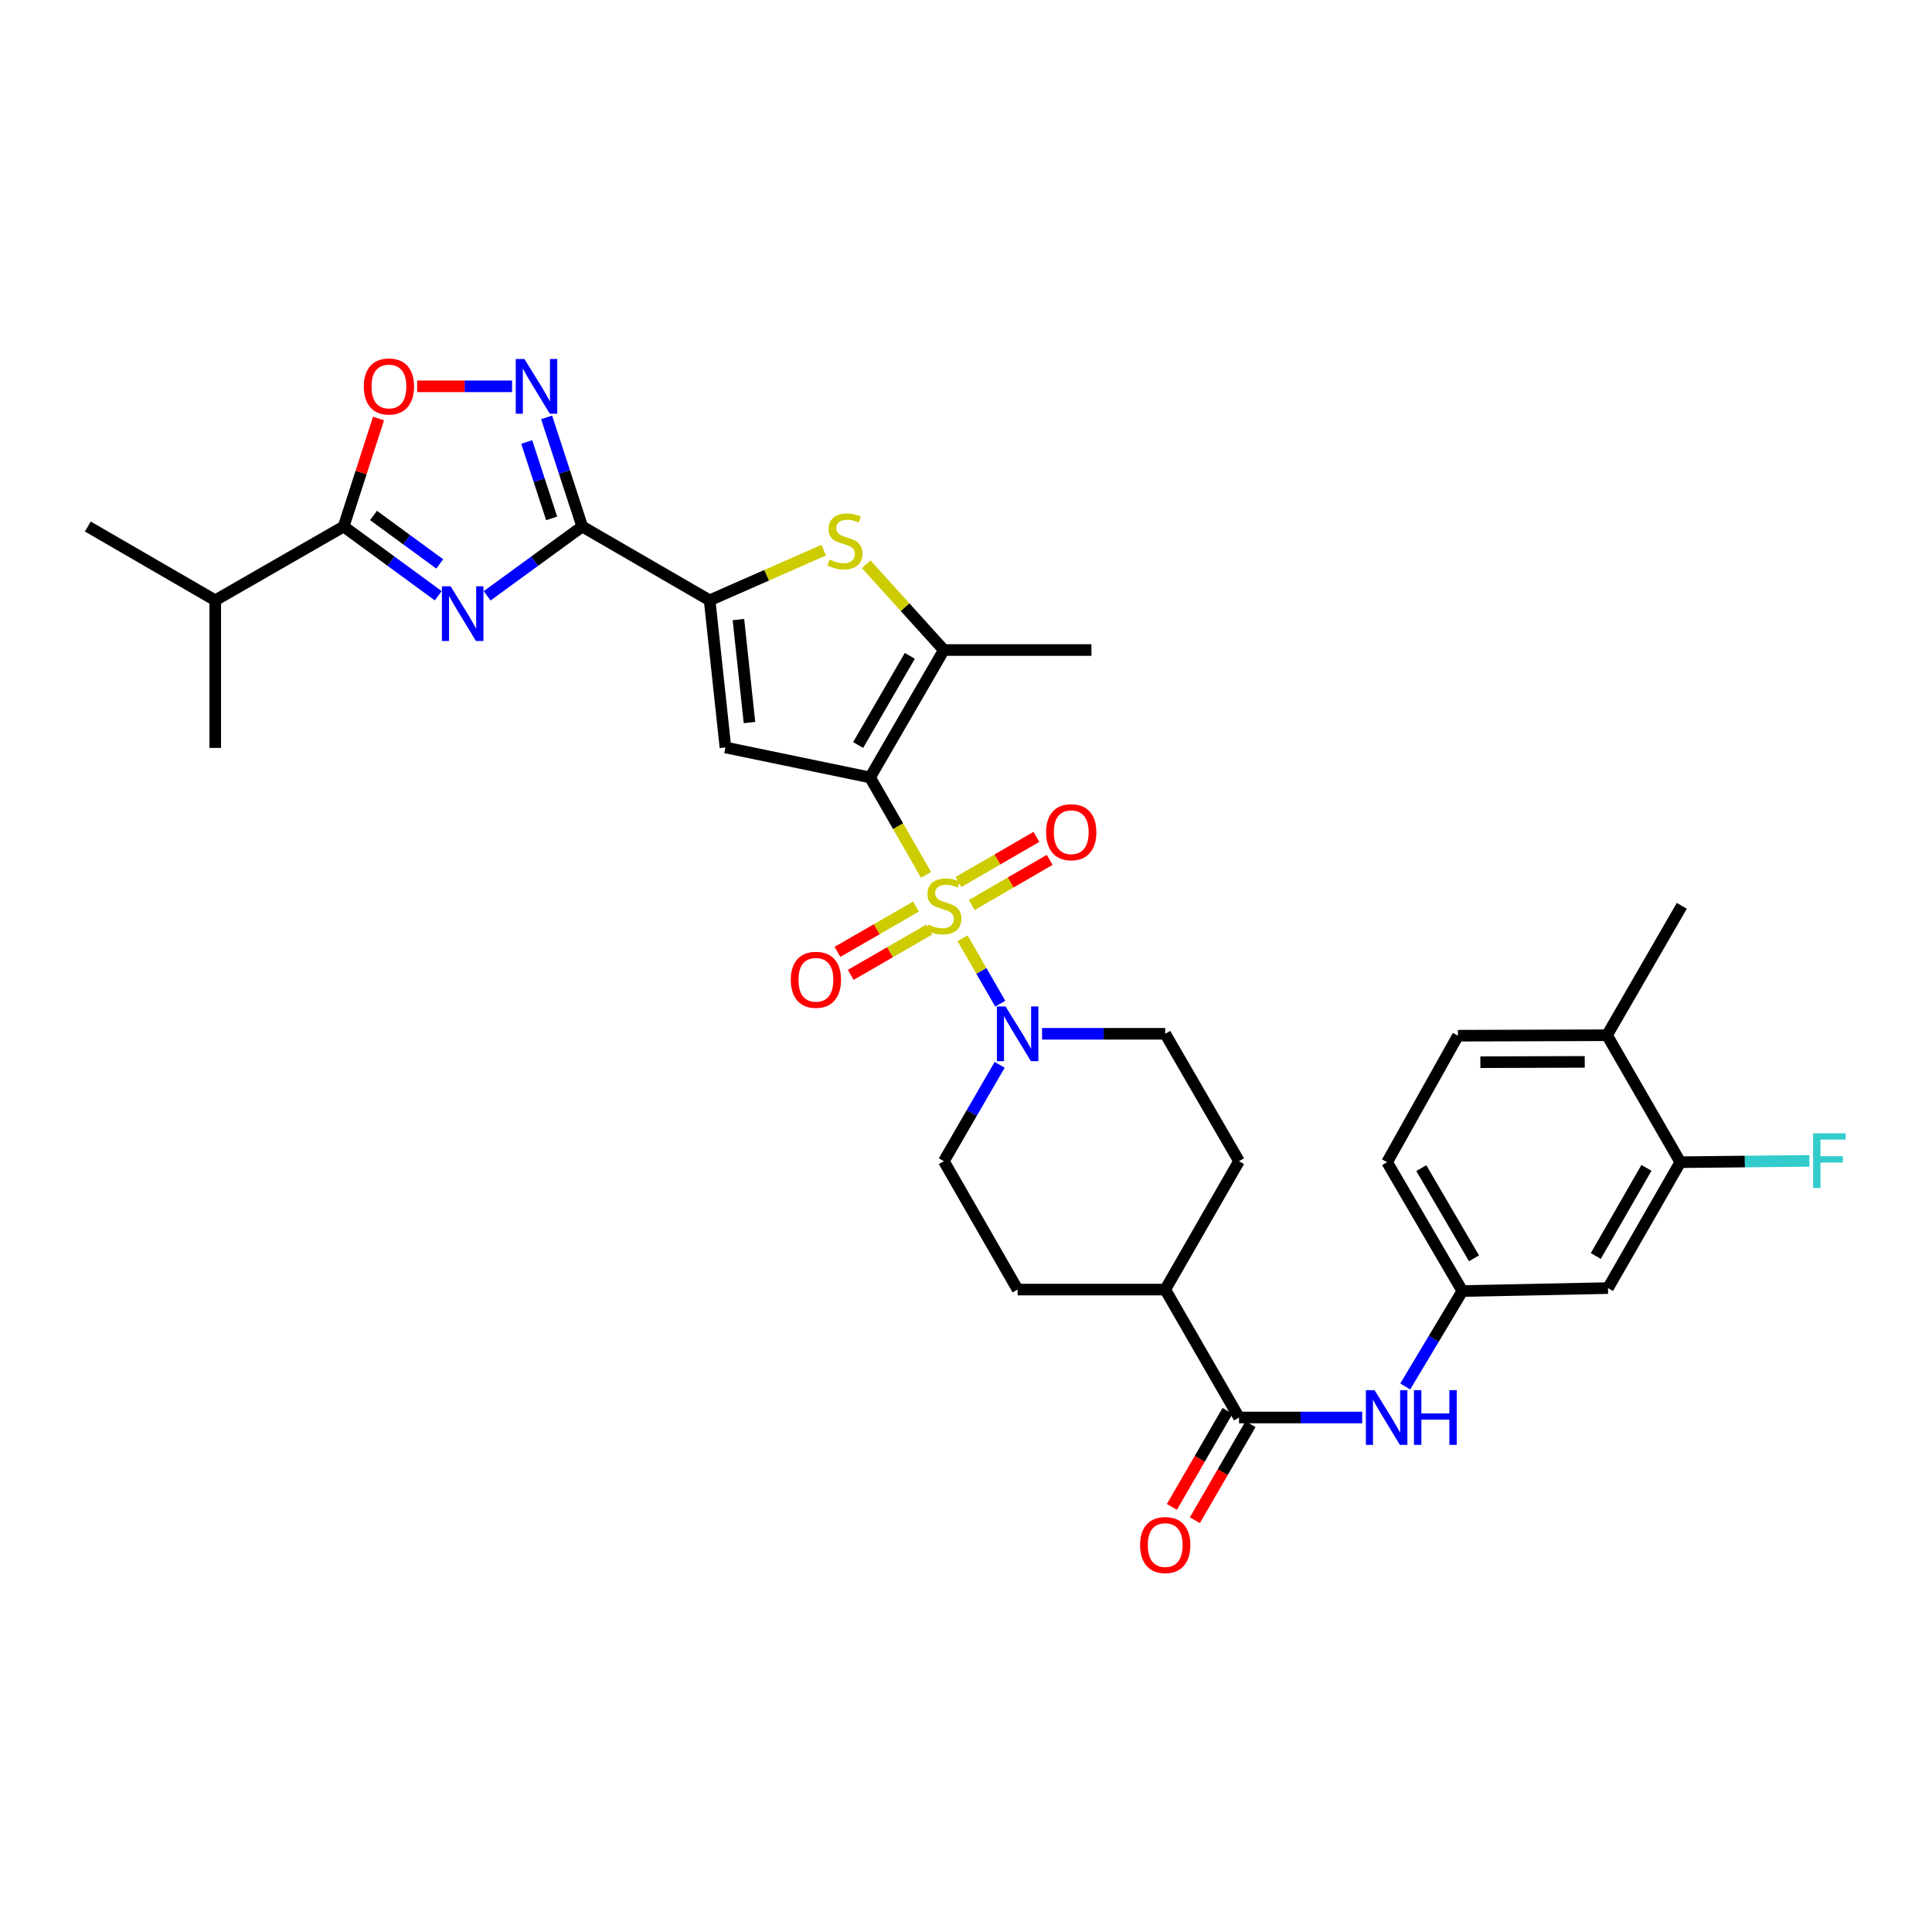 <?xml version='1.0' encoding='iso-8859-1'?>
<svg version='1.1' baseProfile='full'
              xmlns='http://www.w3.org/2000/svg'
                      xmlns:rdkit='http://www.rdkit.org/xml'
                      xmlns:xlink='http://www.w3.org/1999/xlink'
                  xml:space='preserve'
width='1000px' height='1000px' viewBox='0 0 1000 1000'>
<!-- END OF HEADER -->
<rect style='opacity:1.0;fill:#FFFFFF;stroke:none' width='1000' height='1000' x='0' y='0'> </rect>
<path class='bond-0' d='M 479.319,452.818 L 464.83,427.61' style='fill:none;fill-rule:evenodd;stroke:#CCCC00;stroke-width:6px;stroke-linecap:butt;stroke-linejoin:miter;stroke-opacity:1' />
<path class='bond-0' d='M 464.83,427.61 L 450.342,402.402' style='fill:none;fill-rule:evenodd;stroke:#000000;stroke-width:6px;stroke-linecap:butt;stroke-linejoin:miter;stroke-opacity:1' />
<path class='bond-8' d='M 498.217,485.645 L 507.976,502.571' style='fill:none;fill-rule:evenodd;stroke:#CCCC00;stroke-width:6px;stroke-linecap:butt;stroke-linejoin:miter;stroke-opacity:1' />
<path class='bond-8' d='M 507.976,502.571 L 517.735,519.497' style='fill:none;fill-rule:evenodd;stroke:#0000FF;stroke-width:6px;stroke-linecap:butt;stroke-linejoin:miter;stroke-opacity:1' />
<path class='bond-13' d='M 502.965,468.44 L 523.145,456.752' style='fill:none;fill-rule:evenodd;stroke:#CCCC00;stroke-width:6px;stroke-linecap:butt;stroke-linejoin:miter;stroke-opacity:1' />
<path class='bond-13' d='M 523.145,456.752 L 543.325,445.064' style='fill:none;fill-rule:evenodd;stroke:#FF0000;stroke-width:6px;stroke-linecap:butt;stroke-linejoin:miter;stroke-opacity:1' />
<path class='bond-13' d='M 496.076,456.544 L 516.256,444.856' style='fill:none;fill-rule:evenodd;stroke:#CCCC00;stroke-width:6px;stroke-linecap:butt;stroke-linejoin:miter;stroke-opacity:1' />
<path class='bond-13' d='M 516.256,444.856 L 536.436,433.169' style='fill:none;fill-rule:evenodd;stroke:#FF0000;stroke-width:6px;stroke-linecap:butt;stroke-linejoin:miter;stroke-opacity:1' />
<path class='bond-14' d='M 474.11,469.241 L 453.791,480.962' style='fill:none;fill-rule:evenodd;stroke:#CCCC00;stroke-width:6px;stroke-linecap:butt;stroke-linejoin:miter;stroke-opacity:1' />
<path class='bond-14' d='M 453.791,480.962 L 433.473,492.683' style='fill:none;fill-rule:evenodd;stroke:#FF0000;stroke-width:6px;stroke-linecap:butt;stroke-linejoin:miter;stroke-opacity:1' />
<path class='bond-14' d='M 480.979,481.148 L 460.661,492.869' style='fill:none;fill-rule:evenodd;stroke:#CCCC00;stroke-width:6px;stroke-linecap:butt;stroke-linejoin:miter;stroke-opacity:1' />
<path class='bond-14' d='M 460.661,492.869 L 440.342,504.59' style='fill:none;fill-rule:evenodd;stroke:#FF0000;stroke-width:6px;stroke-linecap:butt;stroke-linejoin:miter;stroke-opacity:1' />
<path class='bond-3' d='M 450.342,402.402 L 375.482,386.884' style='fill:none;fill-rule:evenodd;stroke:#000000;stroke-width:6px;stroke-linecap:butt;stroke-linejoin:miter;stroke-opacity:1' />
<path class='bond-5' d='M 450.342,402.402 L 488.536,336.455' style='fill:none;fill-rule:evenodd;stroke:#000000;stroke-width:6px;stroke-linecap:butt;stroke-linejoin:miter;stroke-opacity:1' />
<path class='bond-5' d='M 444.175,385.621 L 470.911,339.458' style='fill:none;fill-rule:evenodd;stroke:#000000;stroke-width:6px;stroke-linecap:butt;stroke-linejoin:miter;stroke-opacity:1' />
<path class='bond-1' d='M 252.14,308.393 L 276.751,290.458' style='fill:none;fill-rule:evenodd;stroke:#0000FF;stroke-width:6px;stroke-linecap:butt;stroke-linejoin:miter;stroke-opacity:1' />
<path class='bond-1' d='M 276.751,290.458 L 301.363,272.524' style='fill:none;fill-rule:evenodd;stroke:#000000;stroke-width:6px;stroke-linecap:butt;stroke-linejoin:miter;stroke-opacity:1' />
<path class='bond-9' d='M 226.837,308.358 L 202.353,290.441' style='fill:none;fill-rule:evenodd;stroke:#0000FF;stroke-width:6px;stroke-linecap:butt;stroke-linejoin:miter;stroke-opacity:1' />
<path class='bond-9' d='M 202.353,290.441 L 177.869,272.524' style='fill:none;fill-rule:evenodd;stroke:#000000;stroke-width:6px;stroke-linecap:butt;stroke-linejoin:miter;stroke-opacity:1' />
<path class='bond-9' d='M 227.61,291.889 L 210.471,279.347' style='fill:none;fill-rule:evenodd;stroke:#0000FF;stroke-width:6px;stroke-linecap:butt;stroke-linejoin:miter;stroke-opacity:1' />
<path class='bond-9' d='M 210.471,279.347 L 193.332,266.805' style='fill:none;fill-rule:evenodd;stroke:#000000;stroke-width:6px;stroke-linecap:butt;stroke-linejoin:miter;stroke-opacity:1' />
<path class='bond-2' d='M 301.363,272.524 L 367.31,310.725' style='fill:none;fill-rule:evenodd;stroke:#000000;stroke-width:6px;stroke-linecap:butt;stroke-linejoin:miter;stroke-opacity:1' />
<path class='bond-7' d='M 301.363,272.524 L 292.146,244.277' style='fill:none;fill-rule:evenodd;stroke:#000000;stroke-width:6px;stroke-linecap:butt;stroke-linejoin:miter;stroke-opacity:1' />
<path class='bond-7' d='M 292.146,244.277 L 282.93,216.031' style='fill:none;fill-rule:evenodd;stroke:#0000FF;stroke-width:6px;stroke-linecap:butt;stroke-linejoin:miter;stroke-opacity:1' />
<path class='bond-7' d='M 285.529,268.314 L 279.077,248.541' style='fill:none;fill-rule:evenodd;stroke:#000000;stroke-width:6px;stroke-linecap:butt;stroke-linejoin:miter;stroke-opacity:1' />
<path class='bond-7' d='M 279.077,248.541 L 272.626,228.769' style='fill:none;fill-rule:evenodd;stroke:#0000FF;stroke-width:6px;stroke-linecap:butt;stroke-linejoin:miter;stroke-opacity:1' />
<path class='bond-4' d='M 375.482,386.884 L 367.31,310.725' style='fill:none;fill-rule:evenodd;stroke:#000000;stroke-width:6px;stroke-linecap:butt;stroke-linejoin:miter;stroke-opacity:1' />
<path class='bond-4' d='M 387.925,373.993 L 382.204,320.682' style='fill:none;fill-rule:evenodd;stroke:#000000;stroke-width:6px;stroke-linecap:butt;stroke-linejoin:miter;stroke-opacity:1' />
<path class='bond-34' d='M 367.31,310.725 L 396.834,297.739' style='fill:none;fill-rule:evenodd;stroke:#000000;stroke-width:6px;stroke-linecap:butt;stroke-linejoin:miter;stroke-opacity:1' />
<path class='bond-34' d='M 396.834,297.739 L 426.358,284.752' style='fill:none;fill-rule:evenodd;stroke:#CCCC00;stroke-width:6px;stroke-linecap:butt;stroke-linejoin:miter;stroke-opacity:1' />
<path class='bond-6' d='M 488.536,336.455 L 468.437,314.254' style='fill:none;fill-rule:evenodd;stroke:#000000;stroke-width:6px;stroke-linecap:butt;stroke-linejoin:miter;stroke-opacity:1' />
<path class='bond-6' d='M 468.437,314.254 L 448.338,292.052' style='fill:none;fill-rule:evenodd;stroke:#CCCC00;stroke-width:6px;stroke-linecap:butt;stroke-linejoin:miter;stroke-opacity:1' />
<path class='bond-29' d='M 488.536,336.455 L 564.923,336.455' style='fill:none;fill-rule:evenodd;stroke:#000000;stroke-width:6px;stroke-linecap:butt;stroke-linejoin:miter;stroke-opacity:1' />
<path class='bond-10' d='M 265.038,199.963 L 240.469,199.963' style='fill:none;fill-rule:evenodd;stroke:#0000FF;stroke-width:6px;stroke-linecap:butt;stroke-linejoin:miter;stroke-opacity:1' />
<path class='bond-10' d='M 240.469,199.963 L 215.901,199.963' style='fill:none;fill-rule:evenodd;stroke:#FF0000;stroke-width:6px;stroke-linecap:butt;stroke-linejoin:miter;stroke-opacity:1' />
<path class='bond-19' d='M 517.42,551.149 L 502.978,576.09' style='fill:none;fill-rule:evenodd;stroke:#0000FF;stroke-width:6px;stroke-linecap:butt;stroke-linejoin:miter;stroke-opacity:1' />
<path class='bond-19' d='M 502.978,576.09 L 488.536,601.031' style='fill:none;fill-rule:evenodd;stroke:#000000;stroke-width:6px;stroke-linecap:butt;stroke-linejoin:miter;stroke-opacity:1' />
<path class='bond-20' d='M 539.372,535.084 L 571.244,535.084' style='fill:none;fill-rule:evenodd;stroke:#0000FF;stroke-width:6px;stroke-linecap:butt;stroke-linejoin:miter;stroke-opacity:1' />
<path class='bond-20' d='M 571.244,535.084 L 603.117,535.084' style='fill:none;fill-rule:evenodd;stroke:#000000;stroke-width:6px;stroke-linecap:butt;stroke-linejoin:miter;stroke-opacity:1' />
<path class='bond-25' d='M 177.869,272.524 L 111.402,310.725' style='fill:none;fill-rule:evenodd;stroke:#000000;stroke-width:6px;stroke-linecap:butt;stroke-linejoin:miter;stroke-opacity:1' />
<path class='bond-35' d='M 177.869,272.524 L 186.896,244.576' style='fill:none;fill-rule:evenodd;stroke:#000000;stroke-width:6px;stroke-linecap:butt;stroke-linejoin:miter;stroke-opacity:1' />
<path class='bond-35' d='M 186.896,244.576 L 195.924,216.629' style='fill:none;fill-rule:evenodd;stroke:#FF0000;stroke-width:6px;stroke-linecap:butt;stroke-linejoin:miter;stroke-opacity:1' />
<path class='bond-11' d='M 641.318,733.698 L 603.117,667.483' style='fill:none;fill-rule:evenodd;stroke:#000000;stroke-width:6px;stroke-linecap:butt;stroke-linejoin:miter;stroke-opacity:1' />
<path class='bond-12' d='M 641.318,733.698 L 673.191,733.698' style='fill:none;fill-rule:evenodd;stroke:#000000;stroke-width:6px;stroke-linecap:butt;stroke-linejoin:miter;stroke-opacity:1' />
<path class='bond-12' d='M 673.191,733.698 L 705.064,733.698' style='fill:none;fill-rule:evenodd;stroke:#0000FF;stroke-width:6px;stroke-linecap:butt;stroke-linejoin:miter;stroke-opacity:1' />
<path class='bond-21' d='M 635.371,730.252 L 620.97,755.109' style='fill:none;fill-rule:evenodd;stroke:#000000;stroke-width:6px;stroke-linecap:butt;stroke-linejoin:miter;stroke-opacity:1' />
<path class='bond-21' d='M 620.97,755.109 L 606.569,779.967' style='fill:none;fill-rule:evenodd;stroke:#FF0000;stroke-width:6px;stroke-linecap:butt;stroke-linejoin:miter;stroke-opacity:1' />
<path class='bond-21' d='M 647.266,737.143 L 632.865,762.001' style='fill:none;fill-rule:evenodd;stroke:#000000;stroke-width:6px;stroke-linecap:butt;stroke-linejoin:miter;stroke-opacity:1' />
<path class='bond-21' d='M 632.865,762.001 L 618.464,786.858' style='fill:none;fill-rule:evenodd;stroke:#FF0000;stroke-width:6px;stroke-linecap:butt;stroke-linejoin:miter;stroke-opacity:1' />
<path class='bond-17' d='M 727.336,717.63 L 742.126,692.935' style='fill:none;fill-rule:evenodd;stroke:#0000FF;stroke-width:6px;stroke-linecap:butt;stroke-linejoin:miter;stroke-opacity:1' />
<path class='bond-17' d='M 742.126,692.935 L 756.915,668.239' style='fill:none;fill-rule:evenodd;stroke:#000000;stroke-width:6px;stroke-linecap:butt;stroke-linejoin:miter;stroke-opacity:1' />
<path class='bond-15' d='M 869.733,601.551 L 832.295,666.719' style='fill:none;fill-rule:evenodd;stroke:#000000;stroke-width:6px;stroke-linecap:butt;stroke-linejoin:miter;stroke-opacity:1' />
<path class='bond-15' d='M 852.197,604.478 L 825.99,650.096' style='fill:none;fill-rule:evenodd;stroke:#000000;stroke-width:6px;stroke-linecap:butt;stroke-linejoin:miter;stroke-opacity:1' />
<path class='bond-27' d='M 869.733,601.551 L 903.137,601.214' style='fill:none;fill-rule:evenodd;stroke:#000000;stroke-width:6px;stroke-linecap:butt;stroke-linejoin:miter;stroke-opacity:1' />
<path class='bond-27' d='M 903.137,601.214 L 936.542,600.876' style='fill:none;fill-rule:evenodd;stroke:#33CCCC;stroke-width:6px;stroke-linecap:butt;stroke-linejoin:miter;stroke-opacity:1' />
<path class='bond-36' d='M 869.733,601.551 L 831.791,535.84' style='fill:none;fill-rule:evenodd;stroke:#000000;stroke-width:6px;stroke-linecap:butt;stroke-linejoin:miter;stroke-opacity:1' />
<path class='bond-16' d='M 832.295,666.719 L 756.915,668.239' style='fill:none;fill-rule:evenodd;stroke:#000000;stroke-width:6px;stroke-linecap:butt;stroke-linejoin:miter;stroke-opacity:1' />
<path class='bond-28' d='M 756.915,668.239 L 717.958,601.551' style='fill:none;fill-rule:evenodd;stroke:#000000;stroke-width:6px;stroke-linecap:butt;stroke-linejoin:miter;stroke-opacity:1' />
<path class='bond-28' d='M 762.942,651.302 L 735.672,604.62' style='fill:none;fill-rule:evenodd;stroke:#000000;stroke-width:6px;stroke-linecap:butt;stroke-linejoin:miter;stroke-opacity:1' />
<path class='bond-18' d='M 603.117,667.483 L 641.318,601.031' style='fill:none;fill-rule:evenodd;stroke:#000000;stroke-width:6px;stroke-linecap:butt;stroke-linejoin:miter;stroke-opacity:1' />
<path class='bond-33' d='M 603.117,667.483 L 526.722,667.483' style='fill:none;fill-rule:evenodd;stroke:#000000;stroke-width:6px;stroke-linecap:butt;stroke-linejoin:miter;stroke-opacity:1' />
<path class='bond-23' d='M 488.536,601.031 L 526.722,667.483' style='fill:none;fill-rule:evenodd;stroke:#000000;stroke-width:6px;stroke-linecap:butt;stroke-linejoin:miter;stroke-opacity:1' />
<path class='bond-24' d='M 603.117,535.084 L 641.318,601.031' style='fill:none;fill-rule:evenodd;stroke:#000000;stroke-width:6px;stroke-linecap:butt;stroke-linejoin:miter;stroke-opacity:1' />
<path class='bond-22' d='M 831.791,535.84 L 754.617,536.084' style='fill:none;fill-rule:evenodd;stroke:#000000;stroke-width:6px;stroke-linecap:butt;stroke-linejoin:miter;stroke-opacity:1' />
<path class='bond-22' d='M 820.258,549.624 L 766.236,549.795' style='fill:none;fill-rule:evenodd;stroke:#000000;stroke-width:6px;stroke-linecap:butt;stroke-linejoin:miter;stroke-opacity:1' />
<path class='bond-30' d='M 831.791,535.84 L 870.496,468.854' style='fill:none;fill-rule:evenodd;stroke:#000000;stroke-width:6px;stroke-linecap:butt;stroke-linejoin:miter;stroke-opacity:1' />
<path class='bond-31' d='M 111.402,310.725 L 45.455,272.524' style='fill:none;fill-rule:evenodd;stroke:#000000;stroke-width:6px;stroke-linecap:butt;stroke-linejoin:miter;stroke-opacity:1' />
<path class='bond-32' d='M 111.402,310.725 L 111.402,387.12' style='fill:none;fill-rule:evenodd;stroke:#000000;stroke-width:6px;stroke-linecap:butt;stroke-linejoin:miter;stroke-opacity:1' />
<path class='bond-26' d='M 754.617,536.084 L 717.958,601.551' style='fill:none;fill-rule:evenodd;stroke:#000000;stroke-width:6px;stroke-linecap:butt;stroke-linejoin:miter;stroke-opacity:1' />
<path  class='atom-0' d='M 480.536 478.574
Q 480.856 478.694, 482.176 479.254
Q 483.496 479.814, 484.936 480.174
Q 486.416 480.494, 487.856 480.494
Q 490.536 480.494, 492.096 479.214
Q 493.656 477.894, 493.656 475.614
Q 493.656 474.054, 492.856 473.094
Q 492.096 472.134, 490.896 471.614
Q 489.696 471.094, 487.696 470.494
Q 485.176 469.734, 483.656 469.014
Q 482.176 468.294, 481.096 466.774
Q 480.056 465.254, 480.056 462.694
Q 480.056 459.134, 482.456 456.934
Q 484.896 454.734, 489.696 454.734
Q 492.976 454.734, 496.696 456.294
L 495.776 459.374
Q 492.376 457.974, 489.816 457.974
Q 487.056 457.974, 485.536 459.134
Q 484.016 460.254, 484.056 462.214
Q 484.056 463.734, 484.816 464.654
Q 485.616 465.574, 486.736 466.094
Q 487.896 466.614, 489.816 467.214
Q 492.376 468.014, 493.896 468.814
Q 495.416 469.614, 496.496 471.254
Q 497.616 472.854, 497.616 475.614
Q 497.616 479.534, 494.976 481.654
Q 492.376 483.734, 488.016 483.734
Q 485.496 483.734, 483.576 483.174
Q 481.696 482.654, 479.456 481.734
L 480.536 478.574
' fill='#CCCC00'/>
<path  class='atom-2' d='M 233.226 303.454
L 242.506 318.454
Q 243.426 319.934, 244.906 322.614
Q 246.386 325.294, 246.466 325.454
L 246.466 303.454
L 250.226 303.454
L 250.226 331.774
L 246.346 331.774
L 236.386 315.374
Q 235.226 313.454, 233.986 311.254
Q 232.786 309.054, 232.426 308.374
L 232.426 331.774
L 228.746 331.774
L 228.746 303.454
L 233.226 303.454
' fill='#0000FF'/>
<path  class='atom-7' d='M 429.351 289.637
Q 429.671 289.757, 430.991 290.317
Q 432.311 290.877, 433.751 291.237
Q 435.231 291.557, 436.671 291.557
Q 439.351 291.557, 440.911 290.277
Q 442.471 288.957, 442.471 286.677
Q 442.471 285.117, 441.671 284.157
Q 440.911 283.197, 439.711 282.677
Q 438.511 282.157, 436.511 281.557
Q 433.991 280.797, 432.471 280.077
Q 430.991 279.357, 429.911 277.837
Q 428.871 276.317, 428.871 273.757
Q 428.871 270.197, 431.271 267.997
Q 433.711 265.797, 438.511 265.797
Q 441.791 265.797, 445.511 267.357
L 444.591 270.437
Q 441.191 269.037, 438.631 269.037
Q 435.871 269.037, 434.351 270.197
Q 432.831 271.317, 432.871 273.277
Q 432.871 274.797, 433.631 275.717
Q 434.431 276.637, 435.551 277.157
Q 436.711 277.677, 438.631 278.277
Q 441.191 279.077, 442.711 279.877
Q 444.231 280.677, 445.311 282.317
Q 446.431 283.917, 446.431 286.677
Q 446.431 290.597, 443.791 292.717
Q 441.191 294.797, 436.831 294.797
Q 434.311 294.797, 432.391 294.237
Q 430.511 293.717, 428.271 292.797
L 429.351 289.637
' fill='#CCCC00'/>
<path  class='atom-8' d='M 271.427 185.803
L 280.707 200.803
Q 281.627 202.283, 283.107 204.963
Q 284.587 207.643, 284.667 207.803
L 284.667 185.803
L 288.427 185.803
L 288.427 214.123
L 284.547 214.123
L 274.587 197.723
Q 273.427 195.803, 272.187 193.603
Q 270.987 191.403, 270.627 190.723
L 270.627 214.123
L 266.947 214.123
L 266.947 185.803
L 271.427 185.803
' fill='#0000FF'/>
<path  class='atom-9' d='M 520.462 520.924
L 529.742 535.924
Q 530.662 537.404, 532.142 540.084
Q 533.622 542.764, 533.702 542.924
L 533.702 520.924
L 537.462 520.924
L 537.462 549.244
L 533.582 549.244
L 523.622 532.844
Q 522.462 530.924, 521.222 528.724
Q 520.022 526.524, 519.662 525.844
L 519.662 549.244
L 515.982 549.244
L 515.982 520.924
L 520.462 520.924
' fill='#0000FF'/>
<path  class='atom-11' d='M 188.307 200.043
Q 188.307 193.243, 191.667 189.443
Q 195.027 185.643, 201.307 185.643
Q 207.587 185.643, 210.947 189.443
Q 214.307 193.243, 214.307 200.043
Q 214.307 206.923, 210.907 210.843
Q 207.507 214.723, 201.307 214.723
Q 195.067 214.723, 191.667 210.843
Q 188.307 206.963, 188.307 200.043
M 201.307 211.523
Q 205.627 211.523, 207.947 208.643
Q 210.307 205.723, 210.307 200.043
Q 210.307 194.483, 207.947 191.683
Q 205.627 188.843, 201.307 188.843
Q 196.987 188.843, 194.627 191.643
Q 192.307 194.443, 192.307 200.043
Q 192.307 205.763, 194.627 208.643
Q 196.987 211.523, 201.307 211.523
' fill='#FF0000'/>
<path  class='atom-13' d='M 711.454 719.538
L 720.734 734.538
Q 721.654 736.018, 723.134 738.698
Q 724.614 741.378, 724.694 741.538
L 724.694 719.538
L 728.454 719.538
L 728.454 747.858
L 724.574 747.858
L 714.614 731.458
Q 713.454 729.538, 712.214 727.338
Q 711.014 725.138, 710.654 724.458
L 710.654 747.858
L 706.974 747.858
L 706.974 719.538
L 711.454 719.538
' fill='#0000FF'/>
<path  class='atom-13' d='M 731.854 719.538
L 735.694 719.538
L 735.694 731.578
L 750.174 731.578
L 750.174 719.538
L 754.014 719.538
L 754.014 747.858
L 750.174 747.858
L 750.174 734.778
L 735.694 734.778
L 735.694 747.858
L 731.854 747.858
L 731.854 719.538
' fill='#0000FF'/>
<path  class='atom-14' d='M 541.468 430.748
Q 541.468 423.948, 544.828 420.148
Q 548.188 416.348, 554.468 416.348
Q 560.748 416.348, 564.108 420.148
Q 567.468 423.948, 567.468 430.748
Q 567.468 437.628, 564.068 441.548
Q 560.668 445.428, 554.468 445.428
Q 548.228 445.428, 544.828 441.548
Q 541.468 437.668, 541.468 430.748
M 554.468 442.228
Q 558.788 442.228, 561.108 439.348
Q 563.468 436.428, 563.468 430.748
Q 563.468 425.188, 561.108 422.388
Q 558.788 419.548, 554.468 419.548
Q 550.148 419.548, 547.788 422.348
Q 545.468 425.148, 545.468 430.748
Q 545.468 436.468, 547.788 439.348
Q 550.148 442.228, 554.468 442.228
' fill='#FF0000'/>
<path  class='atom-15' d='M 409.313 507.135
Q 409.313 500.335, 412.673 496.535
Q 416.033 492.735, 422.313 492.735
Q 428.593 492.735, 431.953 496.535
Q 435.313 500.335, 435.313 507.135
Q 435.313 514.015, 431.913 517.935
Q 428.513 521.815, 422.313 521.815
Q 416.073 521.815, 412.673 517.935
Q 409.313 514.055, 409.313 507.135
M 422.313 518.615
Q 426.633 518.615, 428.953 515.735
Q 431.313 512.815, 431.313 507.135
Q 431.313 501.575, 428.953 498.775
Q 426.633 495.935, 422.313 495.935
Q 417.993 495.935, 415.633 498.735
Q 413.313 501.535, 413.313 507.135
Q 413.313 512.855, 415.633 515.735
Q 417.993 518.615, 422.313 518.615
' fill='#FF0000'/>
<path  class='atom-22' d='M 590.117 799.717
Q 590.117 792.917, 593.477 789.117
Q 596.837 785.317, 603.117 785.317
Q 609.397 785.317, 612.757 789.117
Q 616.117 792.917, 616.117 799.717
Q 616.117 806.597, 612.717 810.517
Q 609.317 814.397, 603.117 814.397
Q 596.877 814.397, 593.477 810.517
Q 590.117 806.637, 590.117 799.717
M 603.117 811.197
Q 607.437 811.197, 609.757 808.317
Q 612.117 805.397, 612.117 799.717
Q 612.117 794.157, 609.757 791.357
Q 607.437 788.517, 603.117 788.517
Q 598.797 788.517, 596.437 791.317
Q 594.117 794.117, 594.117 799.717
Q 594.117 805.437, 596.437 808.317
Q 598.797 811.197, 603.117 811.197
' fill='#FF0000'/>
<path  class='atom-28' d='M 938.471 586.612
L 955.311 586.612
L 955.311 589.852
L 942.271 589.852
L 942.271 598.452
L 953.871 598.452
L 953.871 601.732
L 942.271 601.732
L 942.271 614.932
L 938.471 614.932
L 938.471 586.612
' fill='#33CCCC'/>
</svg>
